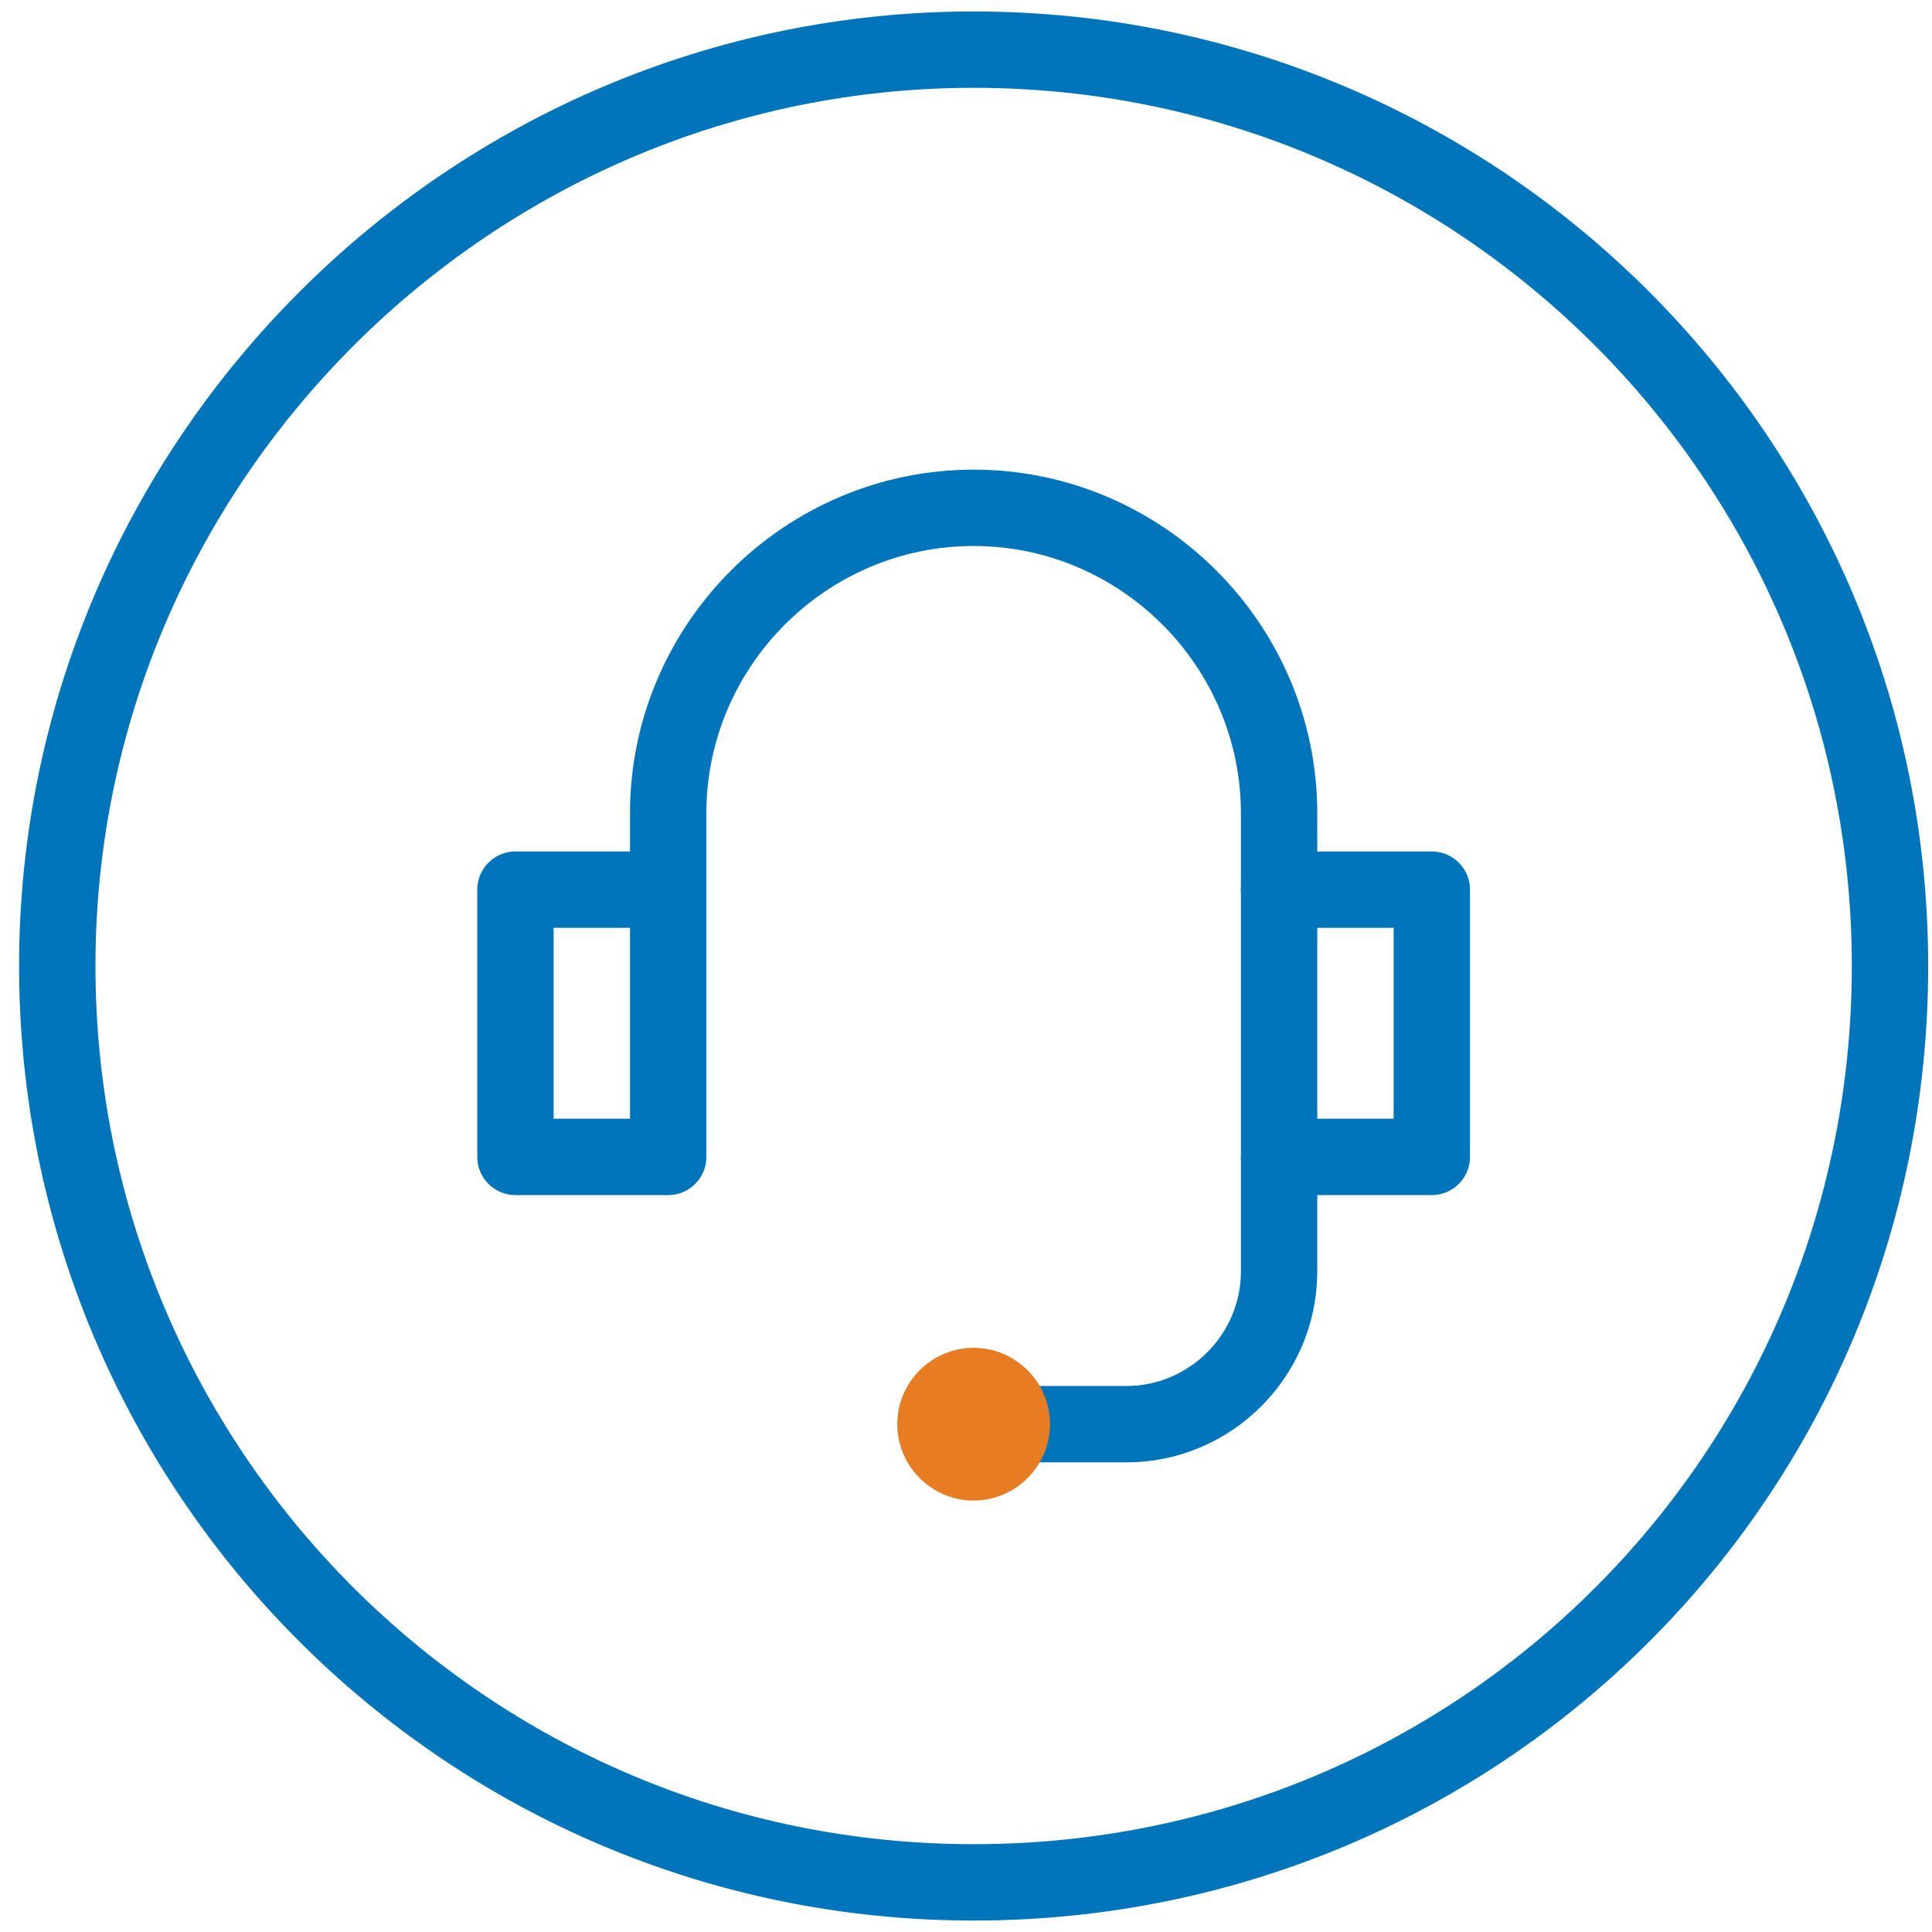 <?xml version="1.0" encoding="UTF-8"?>
<svg id="Layer_1" xmlns="http://www.w3.org/2000/svg" version="1.1" viewBox="0 0 50.6 50.6">
  <!-- Generator: Adobe Illustrator 29.1.0, SVG Export Plug-In . SVG Version: 2.1.0 Build 142)  -->
  <defs>
    <style>
      .st0 {
        stroke-miterlimit: 10;
      }

      .st0, .st1, .st2 {
        fill: none;
        stroke: #0075bb;
        stroke-width: 2px;
      }

      .st1 {
        stroke-linecap: round;
      }

      .st1, .st2 {
        stroke-linejoin: round;
      }

      .st3 {
        fill: #e77c22;
      }
    </style>
  </defs>
  <path class="st1" d="M17.5,23.3h-4v7h4v-7Z"/>
  <path class="st1" d="M37.5,23.3h-4v7h4v-7Z"/>
  <path class="st2" d="M33.5,30.3v3c0,2.2-1.8,4-4,4h-4"/>
  <path class="st1" d="M17.5,23.3v-2c0-4.4,3.6-8,8-8s8,3.6,8,8v2"/>
  <path class="st0" d="M25.5,49.3c13.3,0,24-10.7,24-24S38.7,1.3,25.5,1.3,1.5,12.1,1.5,25.3s10.7,24,24,24Z"/>
  <path class="st3" d="M25.5,39.3c1.1,0,2-.9,2-2s-.9-2-2-2-2,.9-2,2,.9,2,2,2Z"/>
</svg>